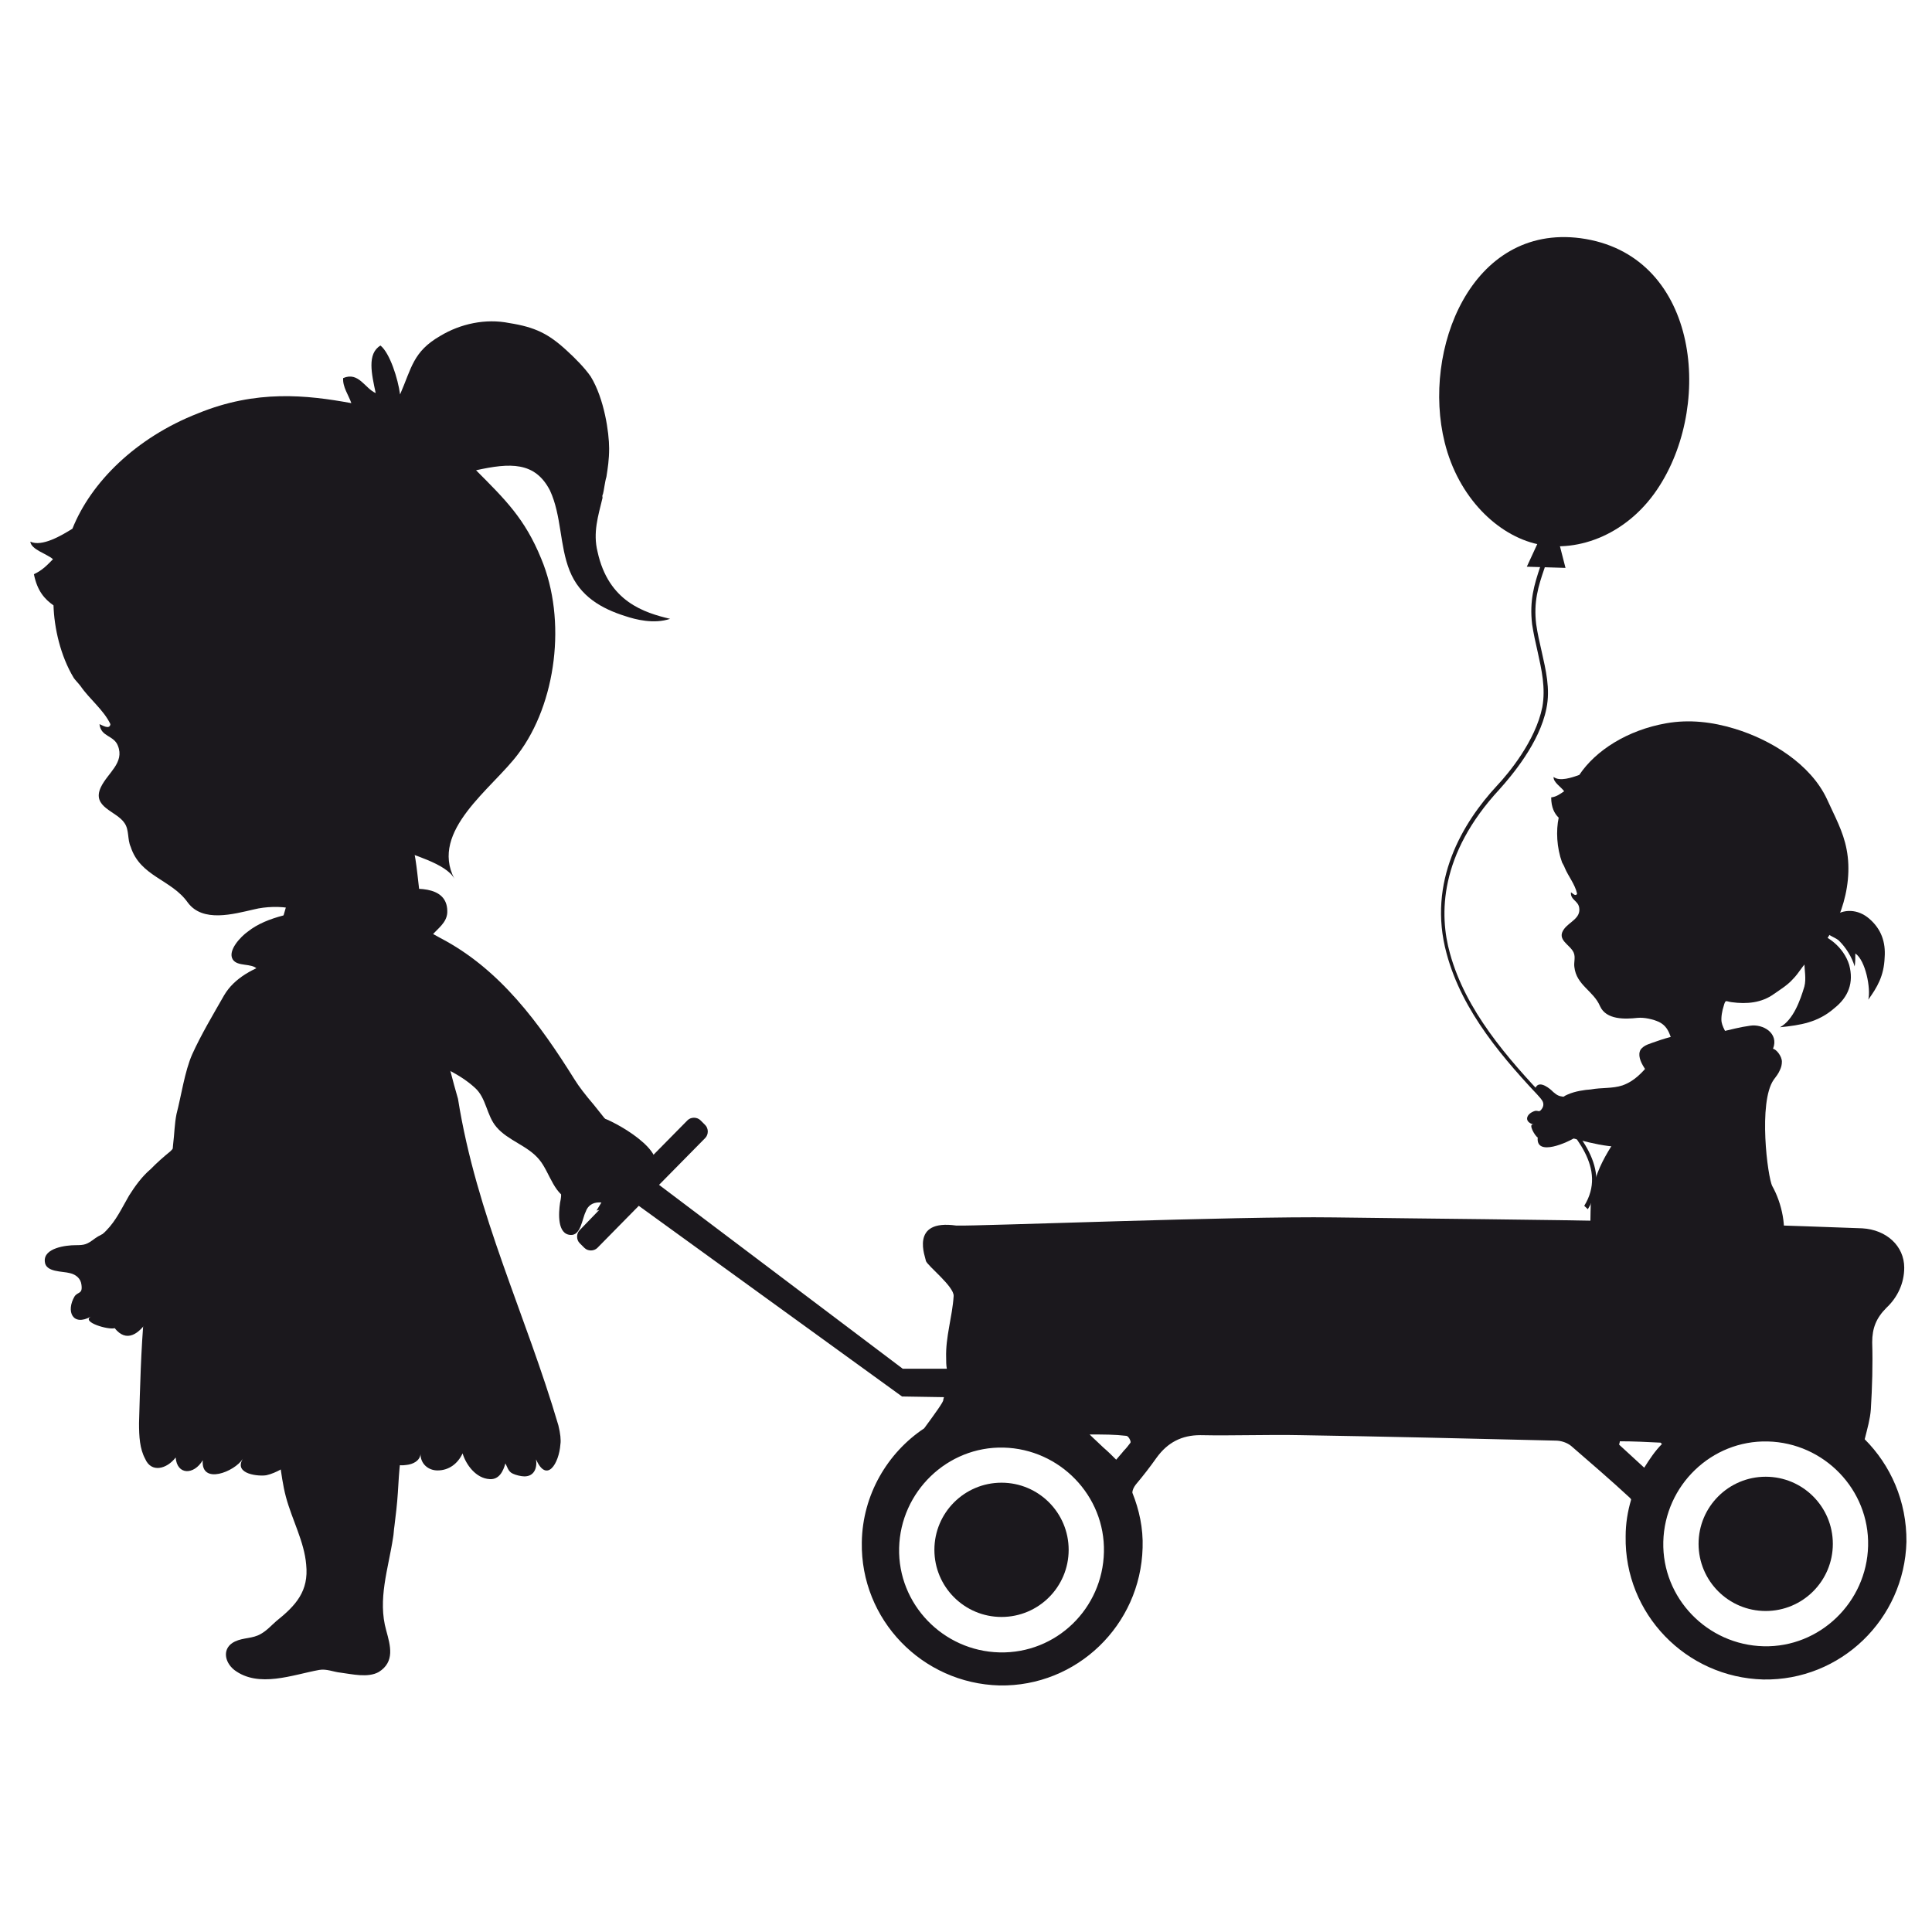 <?xml version="1.0" encoding="utf-8"?>
<!-- Generator: Adobe Illustrator 18.1.1, SVG Export Plug-In . SVG Version: 6.00 Build 0)  -->
<svg version="1.1" id="Laag_1" xmlns="http://www.w3.org/2000/svg" xmlns:xlink="http://www.w3.org/1999/xlink" x="0px" y="0px"
	 viewBox="0 0 1133.9 1133.9" enable-background="new 0 0 1133.9 1133.9" xml:space="preserve">
<path fill="#1B181D" d="M1044.6,628.1c-0.8,2-2.4,4-3.6,5.6c-9.2,13.1-3.6,57.4-0.8,62.5c5.6,10,8.8,24.7,5.6,35.4
	c-3.2,10.4-10.4,12.7-20.3,11.5c-14.7-1.6-29.9-4-44.6-6.4c-8.8-1.2-17.5-2.4-26.7-2.4c-4,0-12.3,3.6-15.9,0.8
	c-6-4.8-4.8-17.1-4.8-23.9c0-23.1,10.8-36.6,23.1-54.6c0.8-1.2,12.3-25.1,15.9-20.7c-3.6-4-13.1-13.9-9.6-19.9c2-2.8,6-3.6,9.2-4.8
	c6.8-2.4,13.9-4.4,21.1-4c12.7,0.8,21.9-3.6,33.9-5.2c7.6-1.2,17.1,4.4,13.5,13.5c2,0.4,5.2,4.4,5.2,7.6
	C1045.8,624.9,1045.4,626.5,1044.6,628.1z"/>
<g>
	<path fill="#1B181D" d="M920,642.4c-2,0.8-3.6,2-4.4,3.6c-2.8,5.2,0.8,15.1,0.8,20.3c14.3,3.6,29.5,8.8,44.2,6
		c10.8-2,22.3-5.6,28.7-15.1c4-5.6,5.2-9.2,10-13.9c5.2-4.8,10.8-9.6,8.8-17.5c-3.2-12.3-12.3-19.1-24.7-14.3
		c-13.5,5.2-16.7,20.3-31.1,25.5c-6,2-12.3,1.2-18.7,2.4C930.3,639.6,924.4,640.4,920,642.4z"/>
	<path fill="#1B181D" d="M901.7,637.6c-2,2.4,2,6,3.2,8c1.2,1.6,1.2,3.6,0,5.2c-1.6,2.4-2,0.8-4,1.2c-5.2,1.6-6.8,6.4-0.8,8
		c-3.6-0.8,0.8,6.8,2.4,7.6c-1.2,11.5,17.9,2.8,22.7-0.4c2.8-2,4-4,3.2-7.6s-1.6-8.4-3.2-11.5c-1.6-2.4-4.8-4.4-7.6-4.4
		c-2.8-0.4-3.6-0.8-6-2.8C909.6,638.8,904.1,634.4,901.7,637.6z"/>
</g>
<g>
	<path fill="#1B181D" d="M931.9,709.7c14.7-23.9-6-45.8-21.5-61.7l-2-2c-23.9-25.1-48.2-53-57.4-86.4c-6.4-22.7-6.4-58.1,29.1-96.4
		c6.8-7.6,23.5-27.1,27.5-47.4c2.4-11.5-0.4-22.7-2.8-33.5c-1.2-5.2-2.4-10.4-3.2-15.9c-1.6-13.1,1.2-22.3,4.8-32.7
		c1.2-3.6,2.4-7.6,3.6-11.9l-2.4-0.8c-1.2,4.4-2.4,8-3.6,11.5c-3.6,10.8-6.4,19.9-4.8,33.9c0.8,5.2,2,10.8,3.2,15.9
		c2.4,10.8,4.8,21.5,2.8,32.7c-4,19.9-19.9,39-26.7,46.2c-19.9,21.5-41,56.2-29.5,98.4c9.2,34.3,33.5,62.1,57.7,87.6l2,2
		c15.5,16.3,34.6,36.6,21.1,58.5L931.9,709.7z"/>
	<path fill="#1B181D" d="M847.9,259.7c8,32.3,31.1,54.6,54.6,59.7c23.9,5.2,53.8-6,71.7-34.6c31.5-49.8,21.9-135.8-46.6-145
		C863.4,131.4,834.4,205.5,847.9,259.7z"/>
	<polygon fill="#1B181D" points="896.1,332.6 918.8,333.3 914,314.6 920,294.3 897.7,293.5 905.7,311.8 	"/>
</g>
<path fill="#1B181D" d="M918,464.4c-2.4,1.6-4.4,3.2-7.6,3.6c0,6,2,9.6,4.4,11.9c-1.6,7.6-1.2,17.5,2,26.3c0.4,0.8,1.2,2,1.6,3.2
	c2,4.8,6,9.6,7.2,15.1c-0.8,2-2.8-0.4-3.6-0.8c-0.4,4.4,4,4.8,4.8,8.8c1.2,6.4-5.6,8.4-8.8,12.7c-4.8,6.4,3.6,9.2,5.6,13.9
	c1.2,2.8,0,5.6,0.4,8.4c1.2,10.8,11.2,13.9,15.1,23.1c3.6,8,14.7,7.6,21.9,6.8c4-0.4,9.2,0.8,12.7,2.4c8,4,6,12.3,11.2,17.1
	c7.6,7.2,22.3-4.4,31.5-4.4c-1.6-4-5.2-8.4-6-12.7c-0.4-2.8,0.4-6.8,1.2-9.2c1.2-4.4,1.2-2.8,4.8-2.4c8.8,1.2,17.5,0.4,24.7-4.8
	c4-2.8,8-5.2,11.2-8.8c3.6-3.6,5.6-8,9.6-11.5c16.3-14.3,26.3-41.8,21.9-64.5c-2-10.8-7.2-19.9-11.5-29.5
	c-9.6-20.7-33.1-35-54.2-41.4c-13.1-4-26.7-5.6-40.2-3.2c-22.7,4-41.4,15.9-51,30.3c-4.4,1.6-11.5,4-15.1,1.2
	C911.6,459.2,916.4,462,918,464.4"/>
<path fill="#1B181D" d="M1085.3,566.3c-3.2-10.4-13.1-18.3-23.5-19.9c-4-0.4-10-2-10.8,3.2c-0.8,3.6,2.8,8,2.8,11.5
	c0,3.2-0.4,6.8-0.8,10c2-2,5.2-3.2,6-6.4c0,4.8,1.2,9.6,0,14.3c-2.4,8-6.4,19.5-14.3,23.9c11.9-1.2,22.3-2.8,31.9-11.2
	C1084.9,585.1,1088.1,576.7,1085.3,566.3"/>
<path fill="#1B181D" d="M1097.2,539.3c-6.8-6-15.5-6-21.5-1.2c-2,1.6-6,4.4-4.4,8c1.2,3.2,6.4,4,8.4,6.4c3.6,3.6,7.2,9.2,8.8,14.7
	c0.4-2,0.4-5.2,0.4-7.6c6,4,9.2,20.7,7.6,27.1c5.2-7.2,9.2-13.9,9.6-24.7C1106.8,552.8,1104,545.2,1097.2,539.3"/>
<g>
	<path fill="#1B181D" d="M1094.4,844.7c1.6-6.4,3.2-11.9,3.6-17.5c0.8-13.1,1.2-26.3,0.8-39.4c0-8.4,2.4-14.3,8.4-20.3
		c6.4-6,10.4-14.3,10.4-23.5c0-12.7-10.4-22.3-24.7-23.1c-44.2-1.6-88.4-3.2-132.6-4c-59.3-1.2-118.3-1.6-177.6-2.4
		c-56.2-0.8-208.3,5.2-221.4,4.8c-27.9-4-17.9,19.1-17.9,20.7c0.8,2.8,16.7,15.1,16.3,20.7c-0.8,12.3-4.8,23.9-4.4,36.2
		c0,2,0,4.4,0.4,6.4h-25.9l-143-107.9l27.1-27.5c2-2,2-5.6,0-7.6l-2.8-2.8c-2-2-5.6-2-7.6,0l-28.7,29.1l-7.2-5.2l-17.5,29.1l1.6-0.4
		l-11.5,11.9c-2,2-2,5.6,0,7.6l2.8,2.8c2,2,5.6,2,7.6,0l24.3-24.7l154.5,111.9L554,820c0,0.4-0.4,1.2-0.4,1.6
		c0.4,0.8-4.8,8-11.2,16.7c-21.5,14.3-36.2,39-36.6,66.9c-0.8,45.4,35.4,82.8,80.8,84c45.4,0.8,82.8-35.4,84-80.8
		c0.4-11.5-2-22.3-6-32.3c0-1.6,0.8-3.2,2-4.8c4.4-5.2,8.4-10.4,12.3-15.9c6.4-8.8,14.7-13.1,25.5-13.1c19.5,0.4,39.4-0.4,58.9,0
		c49.8,0.8,99.6,2,149.7,3.2c3.2,0,6.8,1.2,9.2,3.2c11.5,10,23.1,19.9,34.3,30.3c0.4,0.4,0.8,0.8,0.8,1.2c-2,6.8-3.2,13.9-3.2,21.5
		c-0.8,45.4,35.4,82.8,80.8,84c45.4,0.8,82.8-35.4,84-80.8C1119.1,881,1109.6,859.9,1094.4,844.7z M586.6,969.8
		c-33.1-0.8-59.7-28.3-58.9-61.3s28.3-59.7,61.3-58.9s59.7,28.3,58.9,61.3C647.2,943.9,620.1,970.6,586.6,969.8z M663.5,846.7
		c-1.2,1.6-2.4,3.2-4,4.8c-1.2,1.6-2.8,3.2-4.4,5.2l0,0l0,0c-2.4-2.4-4.8-4.8-7.6-7.2c-2.4-2.4-5.2-4.8-8-7.6c8.4,0,14.7,0,21.5,0.8
		C662.3,842.7,663.9,845.9,663.5,846.7z M965,861.4c-5.2-4.8-10-9.2-14.7-13.5c0-0.8,0.4-1.2,0.4-2c8,0,15.9,0.4,23.9,0.8
		c0,0,0.4,0.4,0.8,0.8C971.4,851.5,968.2,856.3,965,861.4z M1035.1,966.2c-33.1-0.8-59.7-28.3-58.9-61.3
		c0.8-33.1,28.3-59.7,61.3-58.9c33.1,0.8,59.7,28.3,58.9,61.3C1095.6,940.3,1068.1,967,1035.1,966.2z"/>
</g>
<circle fill="#1B181D" cx="587.8" cy="909.6" r="39.4"/>
<circle fill="#1B181D" cx="1036.3" cy="906.1" r="39.4"/>
<g>
	<path fill="#1B181D" d="M334.9,724.8c6,0.4,6.8-9.6,8.8-13.5c1.2-3.6,4-5.6,8-5.6c5.2,0,3.6,2.8,6.4,4.8c8,6.4,19.5,0,15.5-11.2
		c2,6.4,6.8-5.2,6-8.8c18.7-10.8-15.5-30.7-25.5-34.3c-5.6-2-10.8-1.6-14.7,3.2c-4.8,5.6-10.8,11.2-13.9,18.3
		c-2,5.2-1.2,11.5,1.2,16.3c2.8,4.8,3.2,6.4,2,11.9C327.8,712.1,327,724.4,334.9,724.8"/>
	<path fill="#1B181D" d="M348.5,648.4c-4.8-5.6-8.8-10.8-11.2-14.7c-20.7-33.1-43.8-64.9-78.9-83.2c-6.8-3.6-14.3-8.8-23.1-8
		c-9.2,1.2-11.5,8.8-19.1,12.7c-10.4,5.6-22.7,8-33.1,13.5c1.6,11.9,11.2,23.5,20.3,31.1c21.5,17.5,55.8,20.7,75.3,38.6
		c6.8,6,6.8,16.3,12.7,23.1c6.8,8,18.3,10.8,25.1,19.1c6.4,7.6,8.8,22.3,19.9,23.9c13.5,2,32.3-12.7,29.9-26.7
		C366.4,670.3,356.8,658.7,348.5,648.4"/>
	<g>
		<path fill="#1B181D" d="M239,794.1c-10-16.7-28.7-30.3-48.2-32.3c-27.5-2.8-49.4,29.9-39.8,54.2c3.2,6.8,6.4,13.9,8.8,20.7
			c4.4,13.5,4.4,28.3,8,41.8c3.6,13.5,10.8,26.3,11.9,39.8c1.6,15.5-6,23.9-17.5,33.1c-3.2,2.8-5.6,5.6-9.2,7.6
			c-4.8,2.8-10,2-15.1,4.4c-7.6,3.6-6.4,11.9-0.4,16.7c14.3,10.8,34.3,2.8,49.8,0c4.4-0.8,8.4,1.2,12.7,1.6
			c6.4,0.8,15.9,3.2,22.3-0.4c9.6-6,6.8-15.5,4.4-24.3c-5.2-18.3,1.2-36.2,4-54.6c0.4-2,0.4-4.4,0.8-6.8c0.8-6.4,1.6-13.1,2-19.5
			c0.8-12.7,1.2-25.5,6-37c4.8-11.9,10-15.1,6.4-29.5C244.5,804.9,242.1,799.3,239,794.1z"/>
		<path fill="#1B181D" d="M247.7,563.5c-0.4,1.2-0.8,2-1.2,3.6c-3.6,7.6-11.5,13.1-13.5,21.1c-5.2-4-20.3,3.6-28.3,4
			c-11.9,0.4-37,1.2-47.4-8c-4.8-4.4-2-10.8-6.4-15.5c-3.2-3.6-11.5-1.2-14.3-5.6c-3.2-5.2,4.8-13.5,8.8-16.3
			c11.5-9.2,29.5-11.5,43.8-13.9c11.2-1.6,74.5-26.3,73.3,2.8c-0.4,6-5.6,9.2-9.2,13.5C249.7,554.4,249.3,559.2,247.7,563.5z"/>
		<path fill="#1B181D" d="M31.1,328.2c-3.2,3.2-6,6.4-11.2,8.8c2,10,6.4,14.7,11.5,18.3c0.4,13.1,4,29.5,11.9,42.6
			c0.8,1.2,2.8,3.2,4,4.8c5.2,7.6,13.5,13.9,17.5,22.3c-0.4,3.6-5.2,0.4-6.4,0c0.8,7.6,8.4,6.4,10.8,12.7c4,10-6,15.9-10,24.3
			c-5.6,11.9,9.2,13.9,13.9,21.1c2.8,4,1.6,9.6,3.6,13.9c5.6,17.5,23.9,19.1,33.5,32.7c8.8,11.9,26.7,6.8,39,4
			c6.4-1.6,15.5-2,22.3-0.4c14.3,4,13.9,18.3,24.3,24.7c14.7,9.2,35.4-14.7,50.2-18.3c-4.4-6.4-11.5-11.9-14.3-19.1
			c-0.8-2-2-23.9,0-23.1c9.2,4,30.3,9.2,35,18.3c-14.7-28.3,22.3-53,37.4-73.3c22.3-29.5,28.7-78.5,13.5-114.7
			c-9.6-23.5-21.1-34.6-38.2-51.8c19.9-4.4,34.6-5.2,43.4,11.9c6.8,14.7,5.6,32.3,11.5,47c6,15.1,18.7,22.3,32.7,26.7
			c6,2,16.7,4.8,26.3,1.6c-15.1-3.6-36.2-10-42.6-39.4c-2.8-11.2,0.4-21.1,2.8-31.1c0.4-1.2-0.4-1.2,0.4-2.8c0.4-1.2,1.2-7.6,2-10
			c0.8-5.2,1.6-10,1.6-16.7c0-9.2-2.8-29.1-10.8-42.2c-3.6-5.2-9.2-10.8-13.9-15.1c-10.8-10-18.7-13.9-33.9-16.3
			c-13.9-2.8-28.7,0.4-40.6,7.6c-15.9,9.2-16.7,18.7-23.5,34.3c-1.2-9.2-6-24.3-11.5-28.7c-8,4.8-5.2,16.7-2.8,27.9
			c-6.4-2.8-10-12.7-19.1-8.8c-0.4,5.2,3.2,10,4.8,14.7c-26.3-4.8-55.8-8-90,6c-36.6,14.3-62.9,40.6-73.7,67.7
			c-6.4,4-17.9,10.8-24.7,7.6C18.3,322.6,27.5,325,31.1,328.2z"/>
		<path fill="#1B181D" d="M81.6,835.2c1.2-41.8,2-87.6,14.7-126.6c20.3-64.9,53.8-112.7,71.7-176.8c6-21.5,18.7-57,43-60.5
			c26.7-4.4,31.5,20.3,33.9,41c4.8,43.4,11.2,89.2,23.9,132.6c10.8,68.1,39.8,126.6,58.9,191.6c1.2,4.8,1.6,8.8,1.2,11.2
			c-0.8,11.2-8,23.1-14.3,8.8c0.8,5.2-1.2,10-6.8,10c-2,0-5.2-0.8-6.8-1.6c-2.8-1.2-3.2-4-4.4-6c-1.2,4.4-3.6,9.6-9.2,9.2
			c-8-0.4-13.9-8.4-15.9-15.1c-2.8,6-8,10-14.7,10c-5.6,0-10-4-10-9.6c-0.4,4-4.4,6-8.4,6.4c-5.2,0.8-8-0.8-10.8-4.4
			c-3.2-3.6-8.4-1.2-12.7-0.8c-10.8,8.8-29.1,12.7-35.4,2c-2,0-4.4,0-6.4,0c-4.4,4-11.2,8-16.7,9.2c-4,0.8-19.5-0.4-13.9-9.6
			c-4.8,7.6-24.7,15.5-23.5,0.8c-5.2,8.8-15.1,8.8-15.9-1.6c-5.2,6.8-14.3,9.2-17.9,0.8C82,850.3,81.6,843.1,81.6,835.2z"/>
		<path fill="#1B181D" d="M26.3,740.4c0.4,6.4,10.4,5.6,14.7,6.8c3.6,0.8,6.4,3.2,6.8,6.8c0.8,5.6-2,4-4,6.8
			c-5.2,8.8-1.2,17.9,9.6,11.9c-6,3.2,10.4,8,13.9,6.8C81.2,796.9,96,759.1,98,748.7c1.2-6,0-11.2-5.6-14.3c-6-4-13.1-9.2-20.3-11.2
			c-5.2-1.6-11.9,0.4-16.3,3.6c-4.8,3.6-6,4-11.5,4S25.5,732.4,26.3,740.4"/>
		<path fill="#1B181D" d="M94.8,749.1c5.2-5.6,21.5-15.1,25.1-17.9c27.5-20.3,52.6-57,65.7-94.4c2.8-7.6,11.5-15.1,9.6-23.9
			c-2.8-9.2-10.4-10.4-15.5-17.5c-6.8-9.6-11.2-21.1-18.7-31.1c-11.9,3.6-23.5,9.6-29.5,19.9c-6.4,11.2-13.5,23.1-18.7,34.6
			c-4.4,10-6.4,24.3-9.2,35c-1.2,6-1.2,11.5-2,17.9c-0.4,2.8,0.4,2-1.6,4c-4.4,3.6-8,6.8-11.5,10.4c-5.2,4.4-9.2,10-12.7,15.5
			c-4.4,7.6-7.6,14.7-13.5,20.7c-5.2,5.6-14.3,8-14.3,16.7c0,13.9,17.9,30.3,31.5,25.9c6.8-2,0-4,9.2-13.9L94.8,749.1z"/>
	</g>
</g>
</svg>
